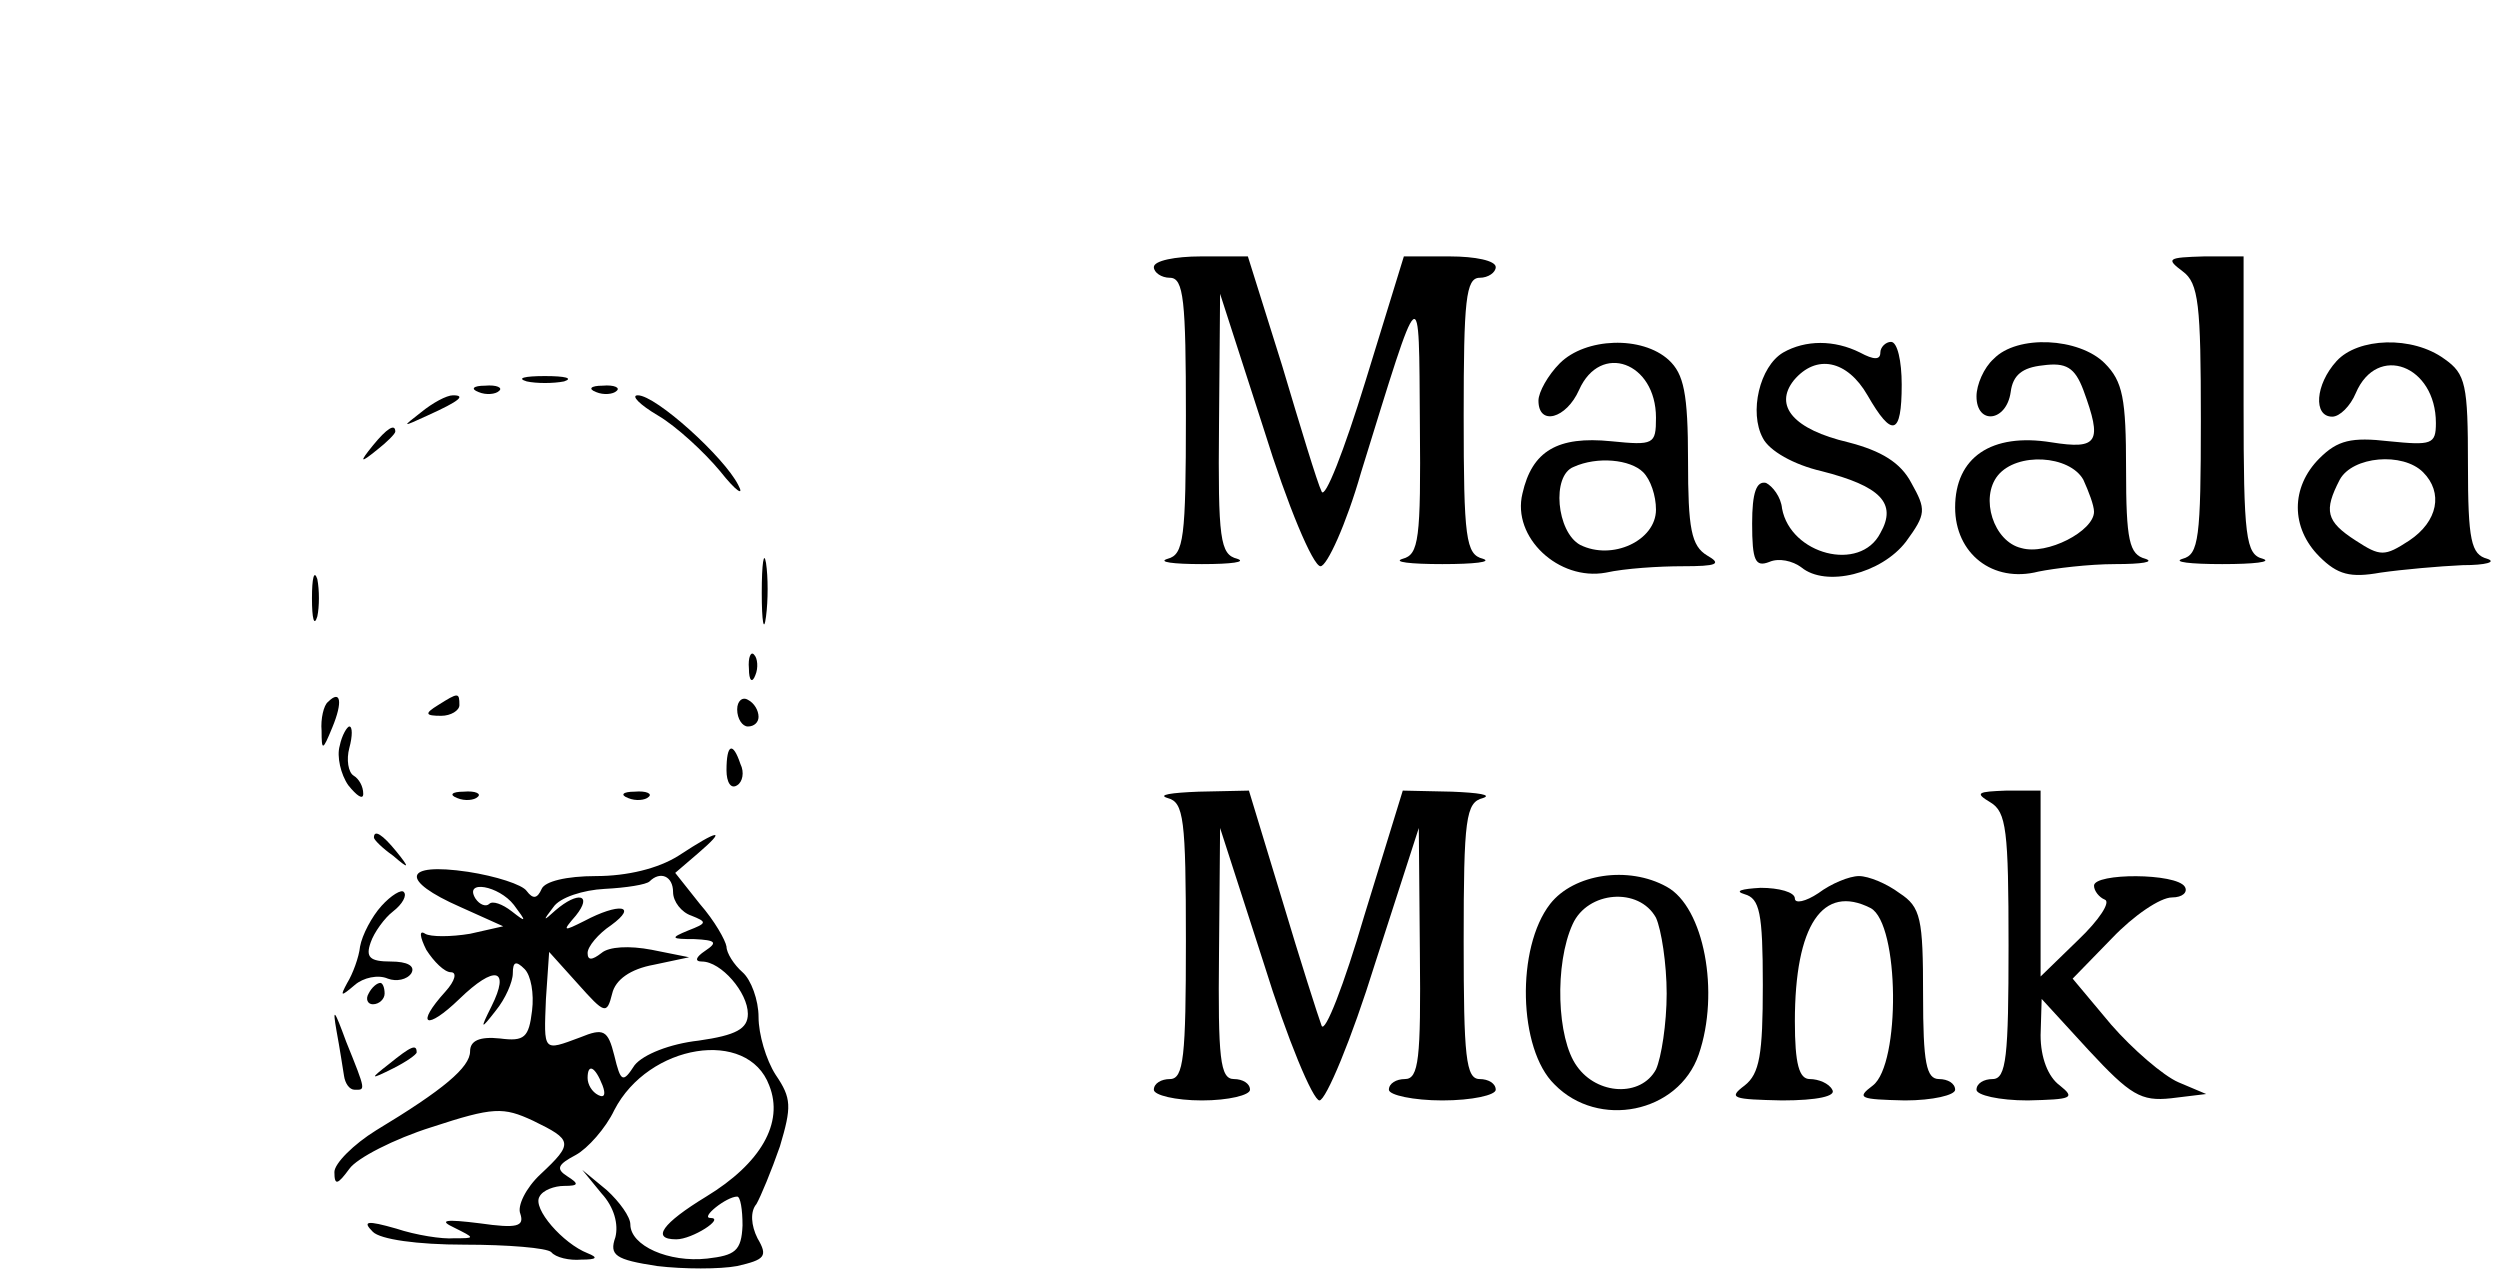 <?xml version="1.0" standalone="no"?>
<!DOCTYPE svg PUBLIC "-//W3C//DTD SVG 20010904//EN"
 "http://www.w3.org/TR/2001/REC-SVG-20010904/DTD/svg10.dtd">
<svg version="1.0" xmlns="http://www.w3.org/2000/svg"
 width="234pt" height="119pt" viewBox="0 0 234 119"
 preserveAspectRatio="xMidYMid meet">

<g transform="translate(0,119) scale(0.1,-0.1)"
fill="#000000" stroke="none">
<path d="M1080 940 c0 -5 7 -10 15 -10 13 0 15 -21 15 -129 0 -115 -2 -130
-17 -134 -10 -3 5 -5 32 -5 28 0 42 2 33 5 -16 4 -18 18 -17 126 l1 122 41
-127 c22 -71 46 -128 53 -128 6 0 24 39 38 88 57 184 54 182 55 45 1 -108 -1
-122 -16 -126 -10 -3 7 -5 37 -5 30 0 47 2 38 5 -16 4 -18 19 -18 134 0 108 2
129 15 129 8 0 15 5 15 10 0 6 -19 10 -43 10 l-43 0 -36 -117 c-20 -65 -38
-111 -41 -103 -4 8 -20 61 -37 118 l-32 102 -44 0 c-24 0 -44 -4 -44 -10z"/>
<path d="M2043 936 c15 -11 17 -31 17 -139 0 -111 -2 -126 -17 -130 -10 -3 7
-5 37 -5 30 0 47 2 38 5 -16 4 -18 20 -18 144 l0 139 -37 0 c-34 -1 -36 -2
-20 -14z"/>
<path d="M1460 850 c-11 -11 -20 -27 -20 -35 0 -24 26 -17 38 10 20 45 72 26
72 -26 0 -25 -2 -26 -42 -22 -50 5 -74 -9 -83 -49 -10 -41 34 -82 78 -74 18 4
50 6 72 6 32 0 37 2 23 10 -15 9 -18 25 -18 89 0 63 -4 81 -18 94 -25 23 -78
21 -102 -3z m78 -102 c7 -7 12 -22 12 -35 0 -29 -41 -48 -71 -33 -22 12 -27
65 -6 73 22 10 53 7 65 -5z"/>
<path d="M1669 860 c-22 -13 -32 -56 -19 -80 6 -12 29 -25 55 -31 55 -14 71
-30 55 -58 -19 -37 -84 -20 -92 23 -1 11 -9 21 -15 24 -9 2 -13 -9 -13 -38 0
-35 3 -41 16 -36 9 4 22 1 30 -5 23 -19 75 -6 98 24 19 26 19 30 5 55 -10 19
-28 30 -59 38 -51 12 -70 34 -51 58 21 25 50 19 69 -14 23 -40 32 -38 32 10 0
22 -4 40 -10 40 -5 0 -10 -5 -10 -10 0 -7 -6 -7 -19 0 -24 12 -51 12 -72 0z"/>
<path d="M1866 854 c-9 -8 -16 -24 -16 -35 0 -27 28 -24 32 4 2 16 11 23 30
25 22 3 30 -2 38 -23 18 -49 14 -56 -30 -49 -56 9 -90 -14 -90 -61 0 -43 35
-71 78 -60 15 3 47 7 72 7 25 0 37 2 28 5 -15 4 -18 17 -18 84 0 66 -3 82 -20
99 -24 24 -82 27 -104 4z m84 -113 c5 -11 10 -24 10 -30 0 -18 -44 -41 -68
-34 -26 6 -39 47 -22 68 18 22 67 19 80 -4z"/>
<path d="M2187 852 c-20 -22 -22 -52 -4 -52 7 0 17 10 22 22 20 47 75 26 75
-28 0 -20 -4 -21 -44 -17 -35 4 -48 1 -65 -16 -27 -27 -27 -65 0 -92 17 -17
29 -20 57 -15 21 3 55 6 77 7 22 0 32 3 23 6 -15 4 -18 17 -18 88 0 75 -2 85
-22 99 -30 22 -81 20 -101 -2z m81 -104 c19 -19 14 -46 -13 -64 -23 -15 -27
-15 -50 0 -28 18 -30 28 -15 57 12 22 59 26 78 7z"/>
<path d="M493 833 c9 -2 25 -2 35 0 9 3 1 5 -18 5 -19 0 -27 -2 -17 -5z"/>
<path d="M448 823 c7 -3 16 -2 19 1 4 3 -2 6 -13 5 -11 0 -14 -3 -6 -6z"/>
<path d="M558 823 c7 -3 16 -2 19 1 4 3 -2 6 -13 5 -11 0 -14 -3 -6 -6z"/>
<path d="M394 804 c-18 -14 -18 -14 6 -3 31 14 36 19 24 19 -6 0 -19 -7 -30
-16z"/>
<path d="M616 801 c17 -10 43 -34 58 -52 15 -19 23 -24 17 -13 -13 26 -77 84
-94 84 -7 0 2 -9 19 -19z"/>
<path d="M349 773 c-13 -16 -12 -17 4 -4 9 7 17 15 17 17 0 8 -8 3 -21 -13z"/>
<path d="M713 635 c0 -27 2 -38 4 -22 2 15 2 37 0 50 -2 12 -4 0 -4 -28z"/>
<path d="M292 630 c0 -19 2 -27 5 -17 2 9 2 25 0 35 -3 9 -5 1 -5 -18z"/>
<path d="M701 564 c0 -11 3 -14 6 -6 3 7 2 16 -1 19 -3 4 -6 -2 -5 -13z"/>
<path d="M307 533 c-4 -3 -7 -16 -6 -27 0 -19 1 -19 10 3 10 24 8 36 -4 24z"/>
<path d="M410 530 c-13 -8 -12 -10 3 -10 9 0 17 5 17 10 0 12 -1 12 -20 0z"/>
<path d="M690 526 c0 -9 5 -16 10 -16 6 0 10 4 10 9 0 6 -4 13 -10 16 -5 3
-10 -1 -10 -9z"/>
<path d="M318 492 c-3 -10 1 -27 8 -37 8 -10 14 -14 14 -8 0 7 -4 14 -9 17 -5
3 -7 15 -4 26 3 11 3 20 0 20 -2 0 -7 -8 -9 -18z"/>
<path d="M680 469 c0 -11 4 -18 10 -14 5 3 7 12 3 20 -7 21 -13 19 -13 -6z"/>
<path d="M428 443 c7 -3 16 -2 19 1 4 3 -2 6 -13 5 -11 0 -14 -3 -6 -6z"/>
<path d="M588 443 c7 -3 16 -2 19 1 4 3 -2 6 -13 5 -11 0 -14 -3 -6 -6z"/>
<path d="M1093 443 c15 -4 17 -19 17 -134 0 -108 -2 -129 -15 -129 -8 0 -15
-4 -15 -10 0 -5 20 -10 45 -10 25 0 45 5 45 10 0 6 -7 10 -15 10 -13 0 -15 19
-14 118 l1 117 41 -127 c22 -71 46 -128 52 -128 6 0 30 57 52 128 l41 127 1
-117 c1 -99 -1 -118 -14 -118 -8 0 -15 -4 -15 -10 0 -5 23 -10 50 -10 28 0 50
5 50 10 0 6 -7 10 -15 10 -13 0 -15 21 -15 129 0 115 2 130 18 134 9 3 -4 5
-29 6 l-46 1 -36 -117 c-19 -65 -37 -111 -40 -103 -3 8 -20 61 -37 118 l-31
102 -47 -1 c-26 -1 -39 -3 -29 -6z"/>
<path d="M1863 439 c15 -9 17 -26 17 -134 0 -104 -2 -125 -15 -125 -8 0 -15
-4 -15 -10 0 -5 21 -10 48 -10 41 1 45 2 30 14 -11 8 -18 26 -18 47 l1 34 44
-48 c39 -42 49 -48 77 -45 l33 4 -26 11 c-14 6 -43 31 -63 54 l-36 43 37 38
c20 21 45 38 56 38 10 0 15 5 12 10 -8 13 -85 13 -85 1 0 -5 5 -11 10 -13 6
-2 -5 -19 -25 -38 l-35 -34 0 87 0 87 -32 0 c-27 -1 -30 -2 -15 -11z"/>
<path d="M350 406 c0 -2 8 -10 18 -17 15 -13 16 -12 3 4 -13 16 -21 21 -21 13z"/>
<path d="M635 389 c-19 -12 -48 -19 -77 -19 -28 0 -48 -5 -51 -12 -4 -9 -8
-10 -14 -2 -4 6 -29 14 -55 18 -61 9 -64 -8 -7 -33 l40 -18 -31 -7 c-18 -3
-37 -3 -42 0 -6 4 -5 -3 1 -15 7 -11 17 -21 23 -21 6 0 4 -8 -5 -18 -29 -32
-18 -37 13 -7 33 32 48 29 30 -7 -11 -22 -10 -22 4 -4 9 11 16 27 16 35 0 11
3 12 11 4 6 -6 9 -23 7 -39 -3 -25 -7 -29 -30 -26 -19 2 -28 -2 -28 -12 0 -15
-25 -36 -88 -74 -21 -13 -39 -31 -39 -39 0 -13 3 -12 14 3 7 10 42 28 77 39
58 19 67 19 95 6 37 -18 38 -21 7 -50 -14 -13 -22 -30 -19 -37 4 -12 -3 -14
-38 -9 -32 4 -39 3 -24 -4 20 -10 20 -10 0 -10 -11 -1 -36 3 -54 9 -28 8 -32
7 -22 -3 7 -7 41 -12 86 -12 40 0 77 -3 81 -7 4 -5 17 -8 28 -7 15 0 16 2 6 6
-23 9 -52 42 -45 53 3 6 14 10 23 10 14 0 14 2 3 9 -11 7 -9 11 8 20 11 6 28
25 36 42 32 62 125 77 145 23 14 -35 -8 -73 -59 -104 -41 -25 -52 -40 -28 -40
15 0 46 20 32 20 -10 0 15 20 25 20 3 0 5 -12 5 -27 -1 -24 -7 -28 -33 -31
-36 -4 -72 12 -72 32 0 7 -10 21 -22 32 l-23 19 18 -22 c12 -13 16 -29 13 -41
-6 -17 0 -21 39 -27 25 -3 59 -3 75 0 26 6 29 9 19 26 -6 12 -7 25 -1 32 4 7
14 31 22 54 11 37 11 45 -4 67 -9 14 -16 38 -16 54 0 16 -7 35 -15 42 -8 7
-15 18 -15 24 -1 6 -11 24 -25 40 l-23 29 21 18 c28 24 20 23 -18 -2z m-5 -34
c0 -9 8 -19 17 -22 15 -6 15 -7 -3 -14 -17 -7 -16 -8 6 -8 20 -1 22 -3 10 -11
-9 -6 -10 -10 -3 -10 18 0 43 -29 43 -49 0 -14 -11 -20 -46 -25 -27 -3 -52
-13 -60 -23 -11 -17 -13 -16 -19 9 -6 24 -10 26 -32 17 -35 -13 -34 -14 -32
36 l3 44 27 -30 c25 -28 27 -29 32 -9 3 13 17 23 39 27 l33 7 -35 7 c-21 4
-40 3 -47 -3 -9 -7 -13 -7 -13 0 0 6 10 18 22 26 26 19 7 21 -25 4 -20 -10
-21 -10 -8 5 16 20 2 23 -19 5 -12 -11 -12 -10 -2 3 6 9 28 16 48 17 20 1 39
4 42 7 10 10 22 5 22 -10z m-149 -12 c12 -16 12 -17 -2 -6 -9 7 -18 10 -21 7
-3 -3 -9 -1 -13 5 -11 18 22 12 36 -6z m83 -169 c3 -8 2 -12 -4 -9 -6 3 -10
10 -10 16 0 14 7 11 14 -7z"/>
<path d="M1451 344 c-32 -41 -30 -136 4 -169 41 -42 116 -27 135 28 20 58 5
138 -30 157 -36 20 -87 12 -109 -16z m99 -13 c5 -11 10 -43 10 -71 0 -28 -5
-60 -10 -71 -14 -26 -55 -24 -74 3 -19 26 -21 96 -4 133 14 31 62 35 78 6z"/>
<path d="M1702 354 c-12 -8 -22 -10 -22 -5 0 6 -15 10 -32 10 -18 -1 -25 -3
-15 -6 14 -4 17 -17 17 -85 0 -65 -3 -83 -17 -94 -16 -12 -11 -13 35 -14 33 0
51 4 47 10 -3 6 -13 10 -21 10 -10 0 -14 14 -14 54 0 90 26 129 71 106 27 -15
28 -146 2 -166 -16 -12 -12 -13 30 -14 26 0 47 5 47 10 0 6 -7 10 -15 10 -12
0 -15 15 -15 79 0 71 -2 82 -22 95 -12 9 -29 16 -38 16 -9 0 -26 -7 -38 -16z"/>
<path d="M357 342 c-9 -10 -18 -27 -20 -38 -1 -10 -7 -26 -12 -34 -7 -13 -6
-13 7 -2 8 7 22 10 31 6 8 -3 18 -1 22 5 4 7 -4 11 -19 11 -20 0 -24 4 -19 18
3 9 13 23 21 29 9 7 13 15 10 18 -2 3 -12 -3 -21 -13z"/>
<path d="M345 260 c-3 -5 -1 -10 4 -10 6 0 11 5 11 10 0 6 -2 10 -4 10 -3 0
-8 -4 -11 -10z"/>
<path d="M315 225 c3 -16 6 -36 7 -42 1 -7 5 -13 10 -13 10 0 11 -2 -8 45 -11
30 -13 33 -9 10z"/>
<path d="M364 194 c-18 -14 -18 -15 4 -4 12 6 22 13 22 15 0 8 -5 6 -26 -11z"/>
</g>
</svg>
